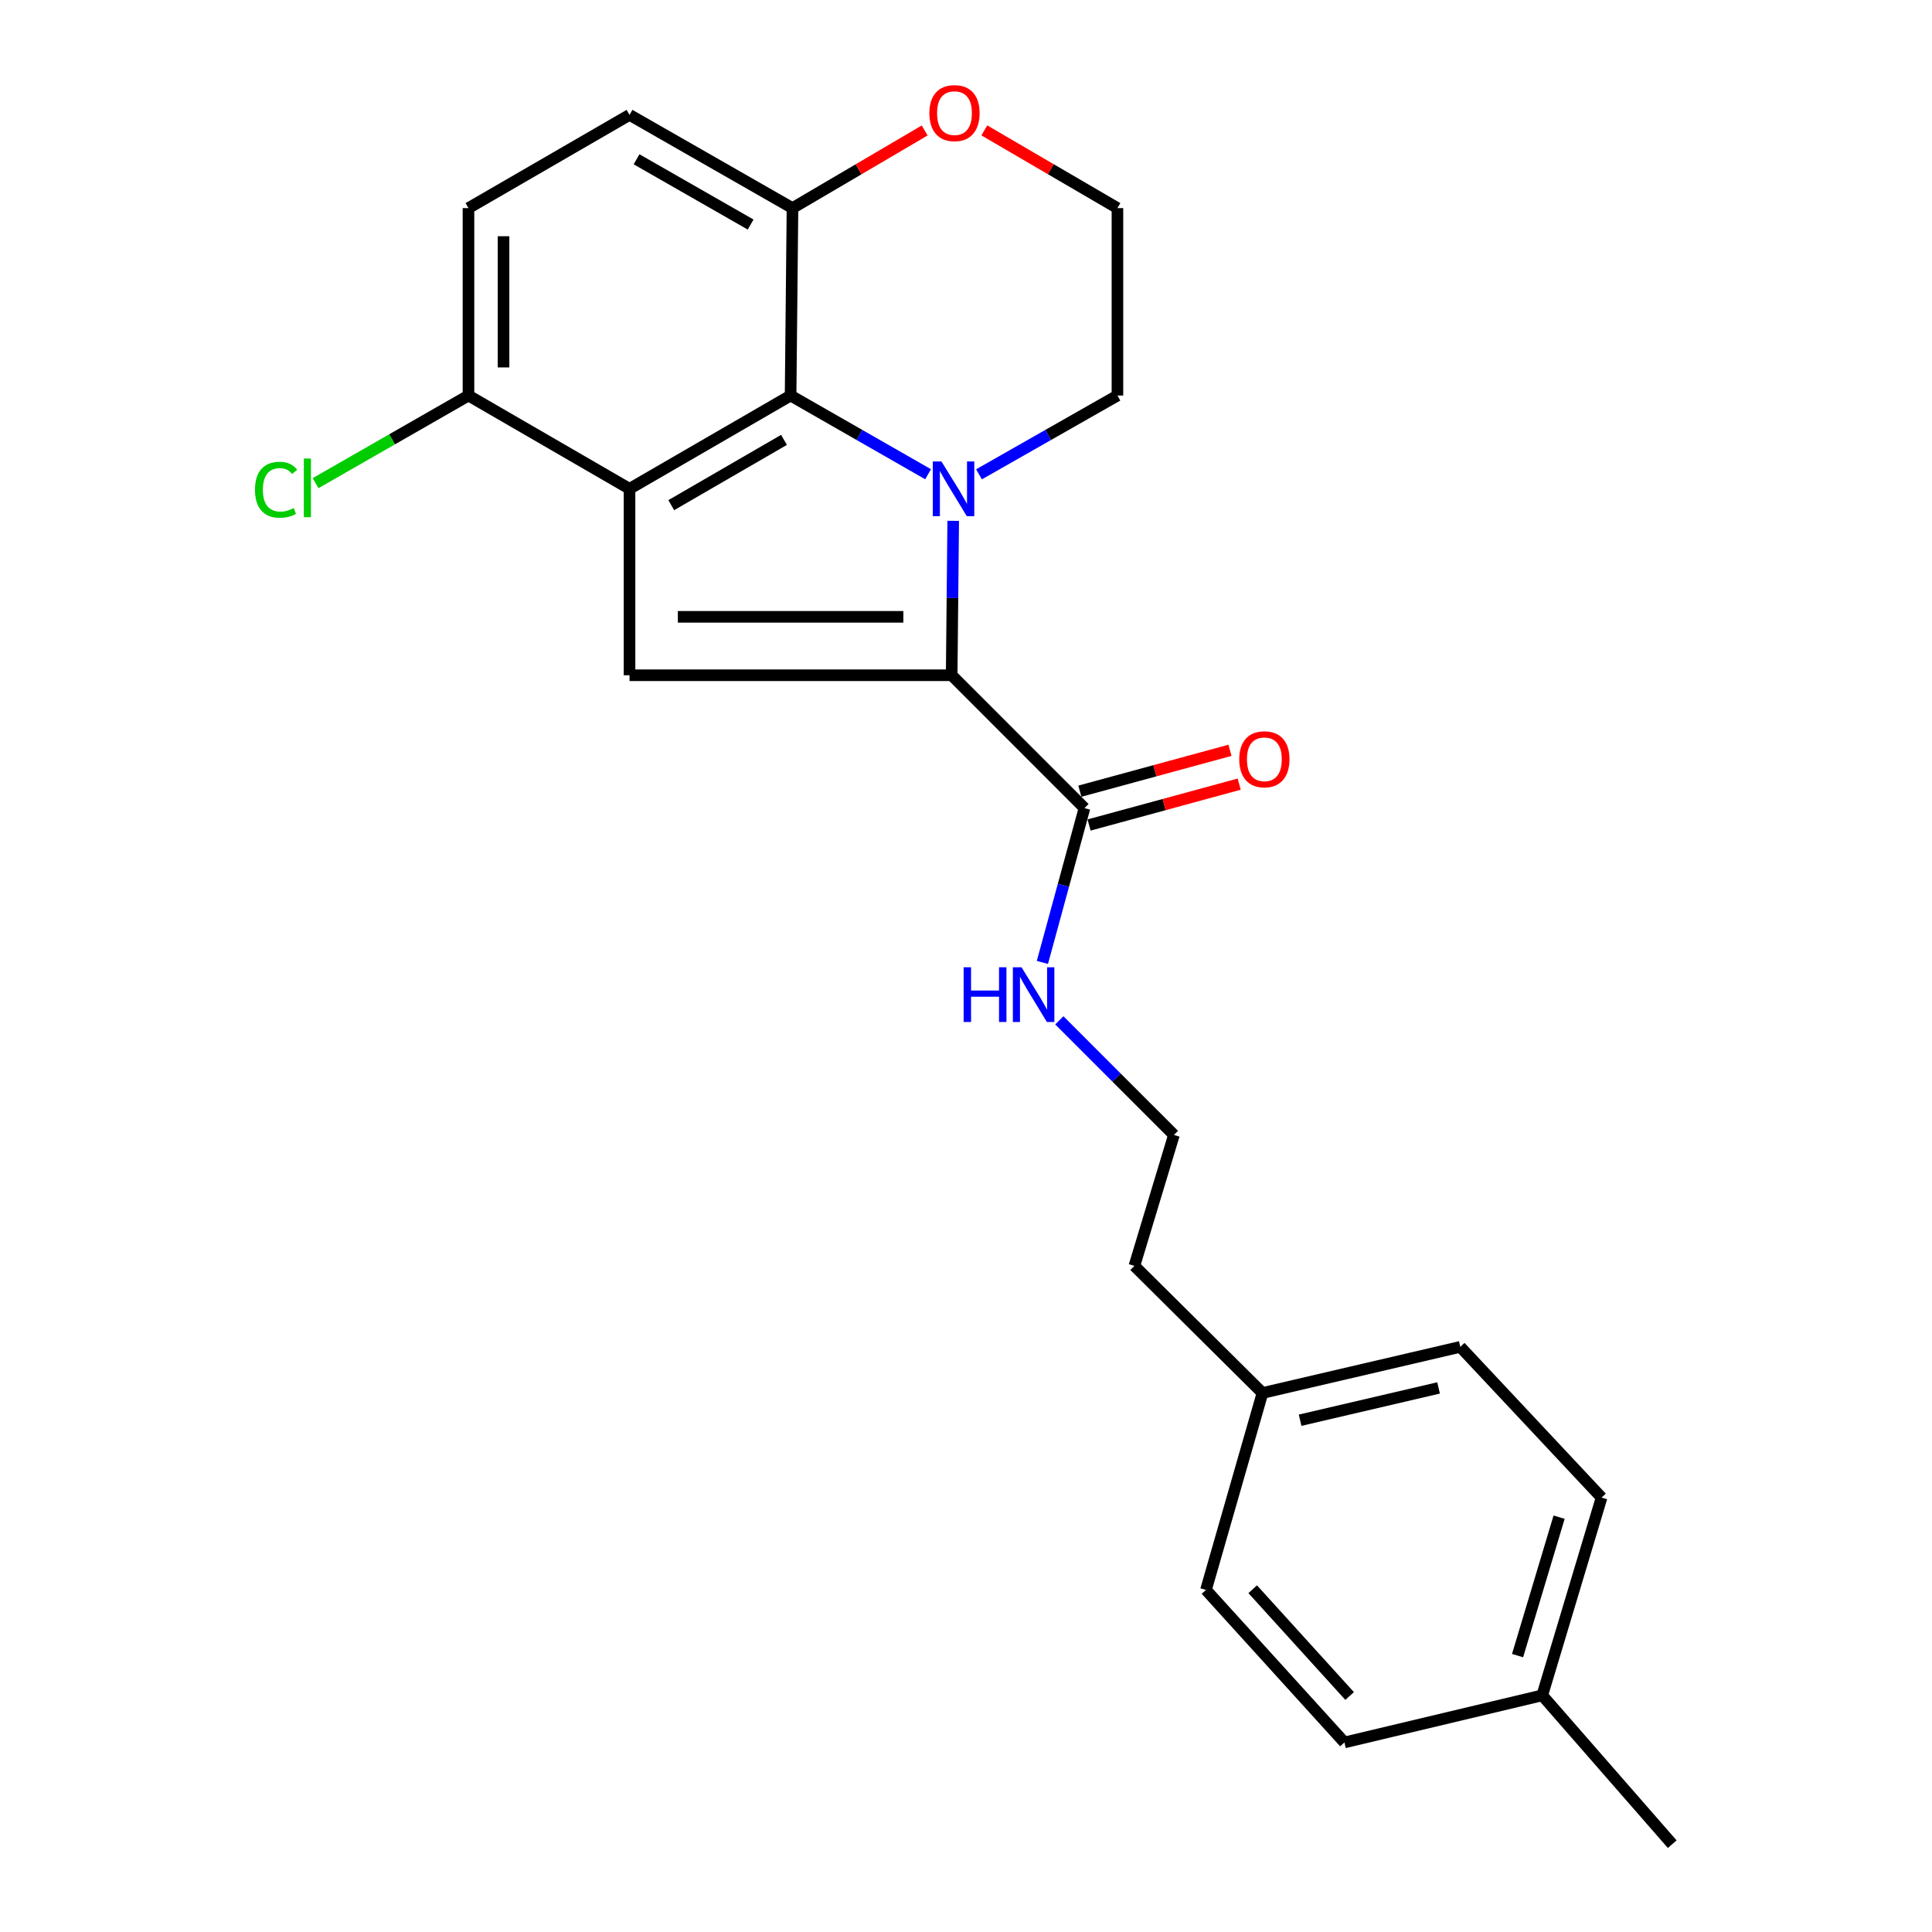 <?xml version='1.0' encoding='iso-8859-1'?>
<svg version='1.1' baseProfile='full'
              xmlns='http://www.w3.org/2000/svg'
                      xmlns:rdkit='http://www.rdkit.org/xml'
                      xmlns:xlink='http://www.w3.org/1999/xlink'
                  xml:space='preserve'
width='1000px' height='1000px' viewBox='0 0 1000 1000'>
<!-- END OF HEADER -->
<rect style='opacity:1.0;fill:#FFFFFF;stroke:none' width='1000' height='1000' x='0' y='0'> </rect>
<path class='bond-0' d='M 493.38,269.581 L 492.983,309.546' style='fill:none;fill-rule:evenodd;stroke:#0000FF;stroke-width:6px;stroke-linecap:butt;stroke-linejoin:miter;stroke-opacity:1' />
<path class='bond-0' d='M 492.983,309.546 L 492.587,349.511' style='fill:none;fill-rule:evenodd;stroke:#000000;stroke-width:6px;stroke-linecap:butt;stroke-linejoin:miter;stroke-opacity:1' />
<path class='bond-2' d='M 480.375,245.469 L 444.792,225.1' style='fill:none;fill-rule:evenodd;stroke:#0000FF;stroke-width:6px;stroke-linecap:butt;stroke-linejoin:miter;stroke-opacity:1' />
<path class='bond-2' d='M 444.792,225.1 L 409.209,204.731' style='fill:none;fill-rule:evenodd;stroke:#000000;stroke-width:6px;stroke-linecap:butt;stroke-linejoin:miter;stroke-opacity:1' />
<path class='bond-12' d='M 506.725,245.508 L 542.554,225.12' style='fill:none;fill-rule:evenodd;stroke:#0000FF;stroke-width:6px;stroke-linecap:butt;stroke-linejoin:miter;stroke-opacity:1' />
<path class='bond-12' d='M 542.554,225.12 L 578.384,204.731' style='fill:none;fill-rule:evenodd;stroke:#000000;stroke-width:6px;stroke-linecap:butt;stroke-linejoin:miter;stroke-opacity:1' />
<path class='bond-3' d='M 492.587,349.511 L 325.842,349.511' style='fill:none;fill-rule:evenodd;stroke:#000000;stroke-width:6px;stroke-linecap:butt;stroke-linejoin:miter;stroke-opacity:1' />
<path class='bond-3' d='M 467.575,319.268 L 350.853,319.268' style='fill:none;fill-rule:evenodd;stroke:#000000;stroke-width:6px;stroke-linecap:butt;stroke-linejoin:miter;stroke-opacity:1' />
<path class='bond-4' d='M 492.587,349.511 L 561.317,418.271' style='fill:none;fill-rule:evenodd;stroke:#000000;stroke-width:6px;stroke-linecap:butt;stroke-linejoin:miter;stroke-opacity:1' />
<path class='bond-1' d='M 325.842,253.008 L 409.209,204.731' style='fill:none;fill-rule:evenodd;stroke:#000000;stroke-width:6px;stroke-linecap:butt;stroke-linejoin:miter;stroke-opacity:1' />
<path class='bond-1' d='M 347.44,261.469 L 405.797,227.675' style='fill:none;fill-rule:evenodd;stroke:#000000;stroke-width:6px;stroke-linecap:butt;stroke-linejoin:miter;stroke-opacity:1' />
<path class='bond-5' d='M 325.842,253.008 L 242.484,204.731' style='fill:none;fill-rule:evenodd;stroke:#000000;stroke-width:6px;stroke-linecap:butt;stroke-linejoin:miter;stroke-opacity:1' />
<path class='bond-24' d='M 325.842,253.008 L 325.842,349.511' style='fill:none;fill-rule:evenodd;stroke:#000000;stroke-width:6px;stroke-linecap:butt;stroke-linejoin:miter;stroke-opacity:1' />
<path class='bond-6' d='M 409.209,204.731 L 410.187,107.714' style='fill:none;fill-rule:evenodd;stroke:#000000;stroke-width:6px;stroke-linecap:butt;stroke-linejoin:miter;stroke-opacity:1' />
<path class='bond-8' d='M 563.701,427.025 L 602.552,416.447' style='fill:none;fill-rule:evenodd;stroke:#000000;stroke-width:6px;stroke-linecap:butt;stroke-linejoin:miter;stroke-opacity:1' />
<path class='bond-8' d='M 602.552,416.447 L 641.404,405.869' style='fill:none;fill-rule:evenodd;stroke:#FF0000;stroke-width:6px;stroke-linecap:butt;stroke-linejoin:miter;stroke-opacity:1' />
<path class='bond-8' d='M 558.934,409.517 L 597.785,398.939' style='fill:none;fill-rule:evenodd;stroke:#000000;stroke-width:6px;stroke-linecap:butt;stroke-linejoin:miter;stroke-opacity:1' />
<path class='bond-8' d='M 597.785,398.939 L 636.637,388.361' style='fill:none;fill-rule:evenodd;stroke:#FF0000;stroke-width:6px;stroke-linecap:butt;stroke-linejoin:miter;stroke-opacity:1' />
<path class='bond-9' d='M 561.317,418.271 L 550.428,458.212' style='fill:none;fill-rule:evenodd;stroke:#000000;stroke-width:6px;stroke-linecap:butt;stroke-linejoin:miter;stroke-opacity:1' />
<path class='bond-9' d='M 550.428,458.212 L 539.539,498.153' style='fill:none;fill-rule:evenodd;stroke:#0000FF;stroke-width:6px;stroke-linecap:butt;stroke-linejoin:miter;stroke-opacity:1' />
<path class='bond-13' d='M 242.484,204.731 L 202.916,227.407' style='fill:none;fill-rule:evenodd;stroke:#000000;stroke-width:6px;stroke-linecap:butt;stroke-linejoin:miter;stroke-opacity:1' />
<path class='bond-13' d='M 202.916,227.407 L 163.349,250.083' style='fill:none;fill-rule:evenodd;stroke:#00CC00;stroke-width:6px;stroke-linecap:butt;stroke-linejoin:miter;stroke-opacity:1' />
<path class='bond-26' d='M 242.484,204.731 L 242.484,107.714' style='fill:none;fill-rule:evenodd;stroke:#000000;stroke-width:6px;stroke-linecap:butt;stroke-linejoin:miter;stroke-opacity:1' />
<path class='bond-26' d='M 260.629,190.179 L 260.629,122.267' style='fill:none;fill-rule:evenodd;stroke:#000000;stroke-width:6px;stroke-linecap:butt;stroke-linejoin:miter;stroke-opacity:1' />
<path class='bond-10' d='M 410.187,107.714 L 325.842,59.458' style='fill:none;fill-rule:evenodd;stroke:#000000;stroke-width:6px;stroke-linecap:butt;stroke-linejoin:miter;stroke-opacity:1' />
<path class='bond-10' d='M 388.524,116.226 L 329.482,82.446' style='fill:none;fill-rule:evenodd;stroke:#000000;stroke-width:6px;stroke-linecap:butt;stroke-linejoin:miter;stroke-opacity:1' />
<path class='bond-25' d='M 410.187,107.714 L 444.397,87.623' style='fill:none;fill-rule:evenodd;stroke:#000000;stroke-width:6px;stroke-linecap:butt;stroke-linejoin:miter;stroke-opacity:1' />
<path class='bond-25' d='M 444.397,87.623 L 478.607,67.532' style='fill:none;fill-rule:evenodd;stroke:#FF0000;stroke-width:6px;stroke-linecap:butt;stroke-linejoin:miter;stroke-opacity:1' />
<path class='bond-7' d='M 509.48,67.486 L 543.932,87.6' style='fill:none;fill-rule:evenodd;stroke:#FF0000;stroke-width:6px;stroke-linecap:butt;stroke-linejoin:miter;stroke-opacity:1' />
<path class='bond-7' d='M 543.932,87.6 L 578.384,107.714' style='fill:none;fill-rule:evenodd;stroke:#000000;stroke-width:6px;stroke-linecap:butt;stroke-linejoin:miter;stroke-opacity:1' />
<path class='bond-21' d='M 548.304,528.122 L 577.966,557.784' style='fill:none;fill-rule:evenodd;stroke:#0000FF;stroke-width:6px;stroke-linecap:butt;stroke-linejoin:miter;stroke-opacity:1' />
<path class='bond-21' d='M 577.966,557.784 L 607.628,587.446' style='fill:none;fill-rule:evenodd;stroke:#000000;stroke-width:6px;stroke-linecap:butt;stroke-linejoin:miter;stroke-opacity:1' />
<path class='bond-11' d='M 325.842,59.458 L 242.484,107.714' style='fill:none;fill-rule:evenodd;stroke:#000000;stroke-width:6px;stroke-linecap:butt;stroke-linejoin:miter;stroke-opacity:1' />
<path class='bond-14' d='M 578.384,204.731 L 578.384,107.714' style='fill:none;fill-rule:evenodd;stroke:#000000;stroke-width:6px;stroke-linecap:butt;stroke-linejoin:miter;stroke-opacity:1' />
<path class='bond-15' d='M 653.455,721.015 L 587.164,655.209' style='fill:none;fill-rule:evenodd;stroke:#000000;stroke-width:6px;stroke-linecap:butt;stroke-linejoin:miter;stroke-opacity:1' />
<path class='bond-19' d='M 653.455,721.015 L 624.211,822.932' style='fill:none;fill-rule:evenodd;stroke:#000000;stroke-width:6px;stroke-linecap:butt;stroke-linejoin:miter;stroke-opacity:1' />
<path class='bond-20' d='M 653.455,721.015 L 755.845,697.134' style='fill:none;fill-rule:evenodd;stroke:#000000;stroke-width:6px;stroke-linecap:butt;stroke-linejoin:miter;stroke-opacity:1' />
<path class='bond-20' d='M 672.935,735.104 L 744.608,718.387' style='fill:none;fill-rule:evenodd;stroke:#000000;stroke-width:6px;stroke-linecap:butt;stroke-linejoin:miter;stroke-opacity:1' />
<path class='bond-16' d='M 798.264,877.509 L 828.97,775.149' style='fill:none;fill-rule:evenodd;stroke:#000000;stroke-width:6px;stroke-linecap:butt;stroke-linejoin:miter;stroke-opacity:1' />
<path class='bond-16' d='M 785.49,856.941 L 806.984,785.289' style='fill:none;fill-rule:evenodd;stroke:#000000;stroke-width:6px;stroke-linecap:butt;stroke-linejoin:miter;stroke-opacity:1' />
<path class='bond-23' d='M 798.264,877.509 L 865.543,954.545' style='fill:none;fill-rule:evenodd;stroke:#000000;stroke-width:6px;stroke-linecap:butt;stroke-linejoin:miter;stroke-opacity:1' />
<path class='bond-27' d='M 798.264,877.509 L 695.875,901.884' style='fill:none;fill-rule:evenodd;stroke:#000000;stroke-width:6px;stroke-linecap:butt;stroke-linejoin:miter;stroke-opacity:1' />
<path class='bond-17' d='M 695.875,901.884 L 624.211,822.932' style='fill:none;fill-rule:evenodd;stroke:#000000;stroke-width:6px;stroke-linecap:butt;stroke-linejoin:miter;stroke-opacity:1' />
<path class='bond-17' d='M 698.561,877.845 L 648.396,822.579' style='fill:none;fill-rule:evenodd;stroke:#000000;stroke-width:6px;stroke-linecap:butt;stroke-linejoin:miter;stroke-opacity:1' />
<path class='bond-18' d='M 828.97,775.149 L 755.845,697.134' style='fill:none;fill-rule:evenodd;stroke:#000000;stroke-width:6px;stroke-linecap:butt;stroke-linejoin:miter;stroke-opacity:1' />
<path class='bond-22' d='M 607.628,587.446 L 587.164,655.209' style='fill:none;fill-rule:evenodd;stroke:#000000;stroke-width:6px;stroke-linecap:butt;stroke-linejoin:miter;stroke-opacity:1' />
<path  class='atom-0' d='M 487.284 238.848
L 496.564 253.848
Q 497.484 255.328, 498.964 258.008
Q 500.444 260.688, 500.524 260.848
L 500.524 238.848
L 504.284 238.848
L 504.284 267.168
L 500.404 267.168
L 490.444 250.768
Q 489.284 248.848, 488.044 246.648
Q 486.844 244.448, 486.484 243.768
L 486.484 267.168
L 482.804 267.168
L 482.804 238.848
L 487.284 238.848
' fill='#0000FF'/>
<path  class='atom-8' d='M 481.038 58.55
Q 481.038 51.75, 484.398 47.95
Q 487.758 44.15, 494.038 44.15
Q 500.318 44.15, 503.678 47.95
Q 507.038 51.75, 507.038 58.55
Q 507.038 65.43, 503.638 69.35
Q 500.238 73.23, 494.038 73.23
Q 487.798 73.23, 484.398 69.35
Q 481.038 65.47, 481.038 58.55
M 494.038 70.03
Q 498.358 70.03, 500.678 67.15
Q 503.038 64.23, 503.038 58.55
Q 503.038 52.99, 500.678 50.19
Q 498.358 47.35, 494.038 47.35
Q 489.718 47.35, 487.358 50.15
Q 485.038 52.95, 485.038 58.55
Q 485.038 64.27, 487.358 67.15
Q 489.718 70.03, 494.038 70.03
' fill='#FF0000'/>
<path  class='atom-9' d='M 641.433 392.998
Q 641.433 386.198, 644.793 382.398
Q 648.153 378.598, 654.433 378.598
Q 660.713 378.598, 664.073 382.398
Q 667.433 386.198, 667.433 392.998
Q 667.433 399.878, 664.033 403.798
Q 660.633 407.678, 654.433 407.678
Q 648.193 407.678, 644.793 403.798
Q 641.433 399.918, 641.433 392.998
M 654.433 404.478
Q 658.753 404.478, 661.073 401.598
Q 663.433 398.678, 663.433 392.998
Q 663.433 387.438, 661.073 384.638
Q 658.753 381.798, 654.433 381.798
Q 650.113 381.798, 647.753 384.598
Q 645.433 387.398, 645.433 392.998
Q 645.433 398.718, 647.753 401.598
Q 650.113 404.478, 654.433 404.478
' fill='#FF0000'/>
<path  class='atom-10' d='M 498.776 500.654
L 502.616 500.654
L 502.616 512.694
L 517.096 512.694
L 517.096 500.654
L 520.936 500.654
L 520.936 528.974
L 517.096 528.974
L 517.096 515.894
L 502.616 515.894
L 502.616 528.974
L 498.776 528.974
L 498.776 500.654
' fill='#0000FF'/>
<path  class='atom-10' d='M 528.736 500.654
L 538.016 515.654
Q 538.936 517.134, 540.416 519.814
Q 541.896 522.494, 541.976 522.654
L 541.976 500.654
L 545.736 500.654
L 545.736 528.974
L 541.856 528.974
L 531.896 512.574
Q 530.736 510.654, 529.496 508.454
Q 528.296 506.254, 527.936 505.574
L 527.936 528.974
L 524.256 528.974
L 524.256 500.654
L 528.736 500.654
' fill='#0000FF'/>
<path  class='atom-14' d='M 131.986 253.494
Q 131.986 246.454, 135.266 242.774
Q 138.586 239.054, 144.866 239.054
Q 150.706 239.054, 153.826 243.174
L 151.186 245.334
Q 148.906 242.334, 144.866 242.334
Q 140.586 242.334, 138.306 245.214
Q 136.066 248.054, 136.066 253.494
Q 136.066 259.094, 138.386 261.974
Q 140.746 264.854, 145.306 264.854
Q 148.426 264.854, 152.066 262.974
L 153.186 265.974
Q 151.706 266.934, 149.466 267.494
Q 147.226 268.054, 144.746 268.054
Q 138.586 268.054, 135.266 264.294
Q 131.986 260.534, 131.986 253.494
' fill='#00CC00'/>
<path  class='atom-14' d='M 157.266 237.334
L 160.946 237.334
L 160.946 267.694
L 157.266 267.694
L 157.266 237.334
' fill='#00CC00'/>
</svg>
